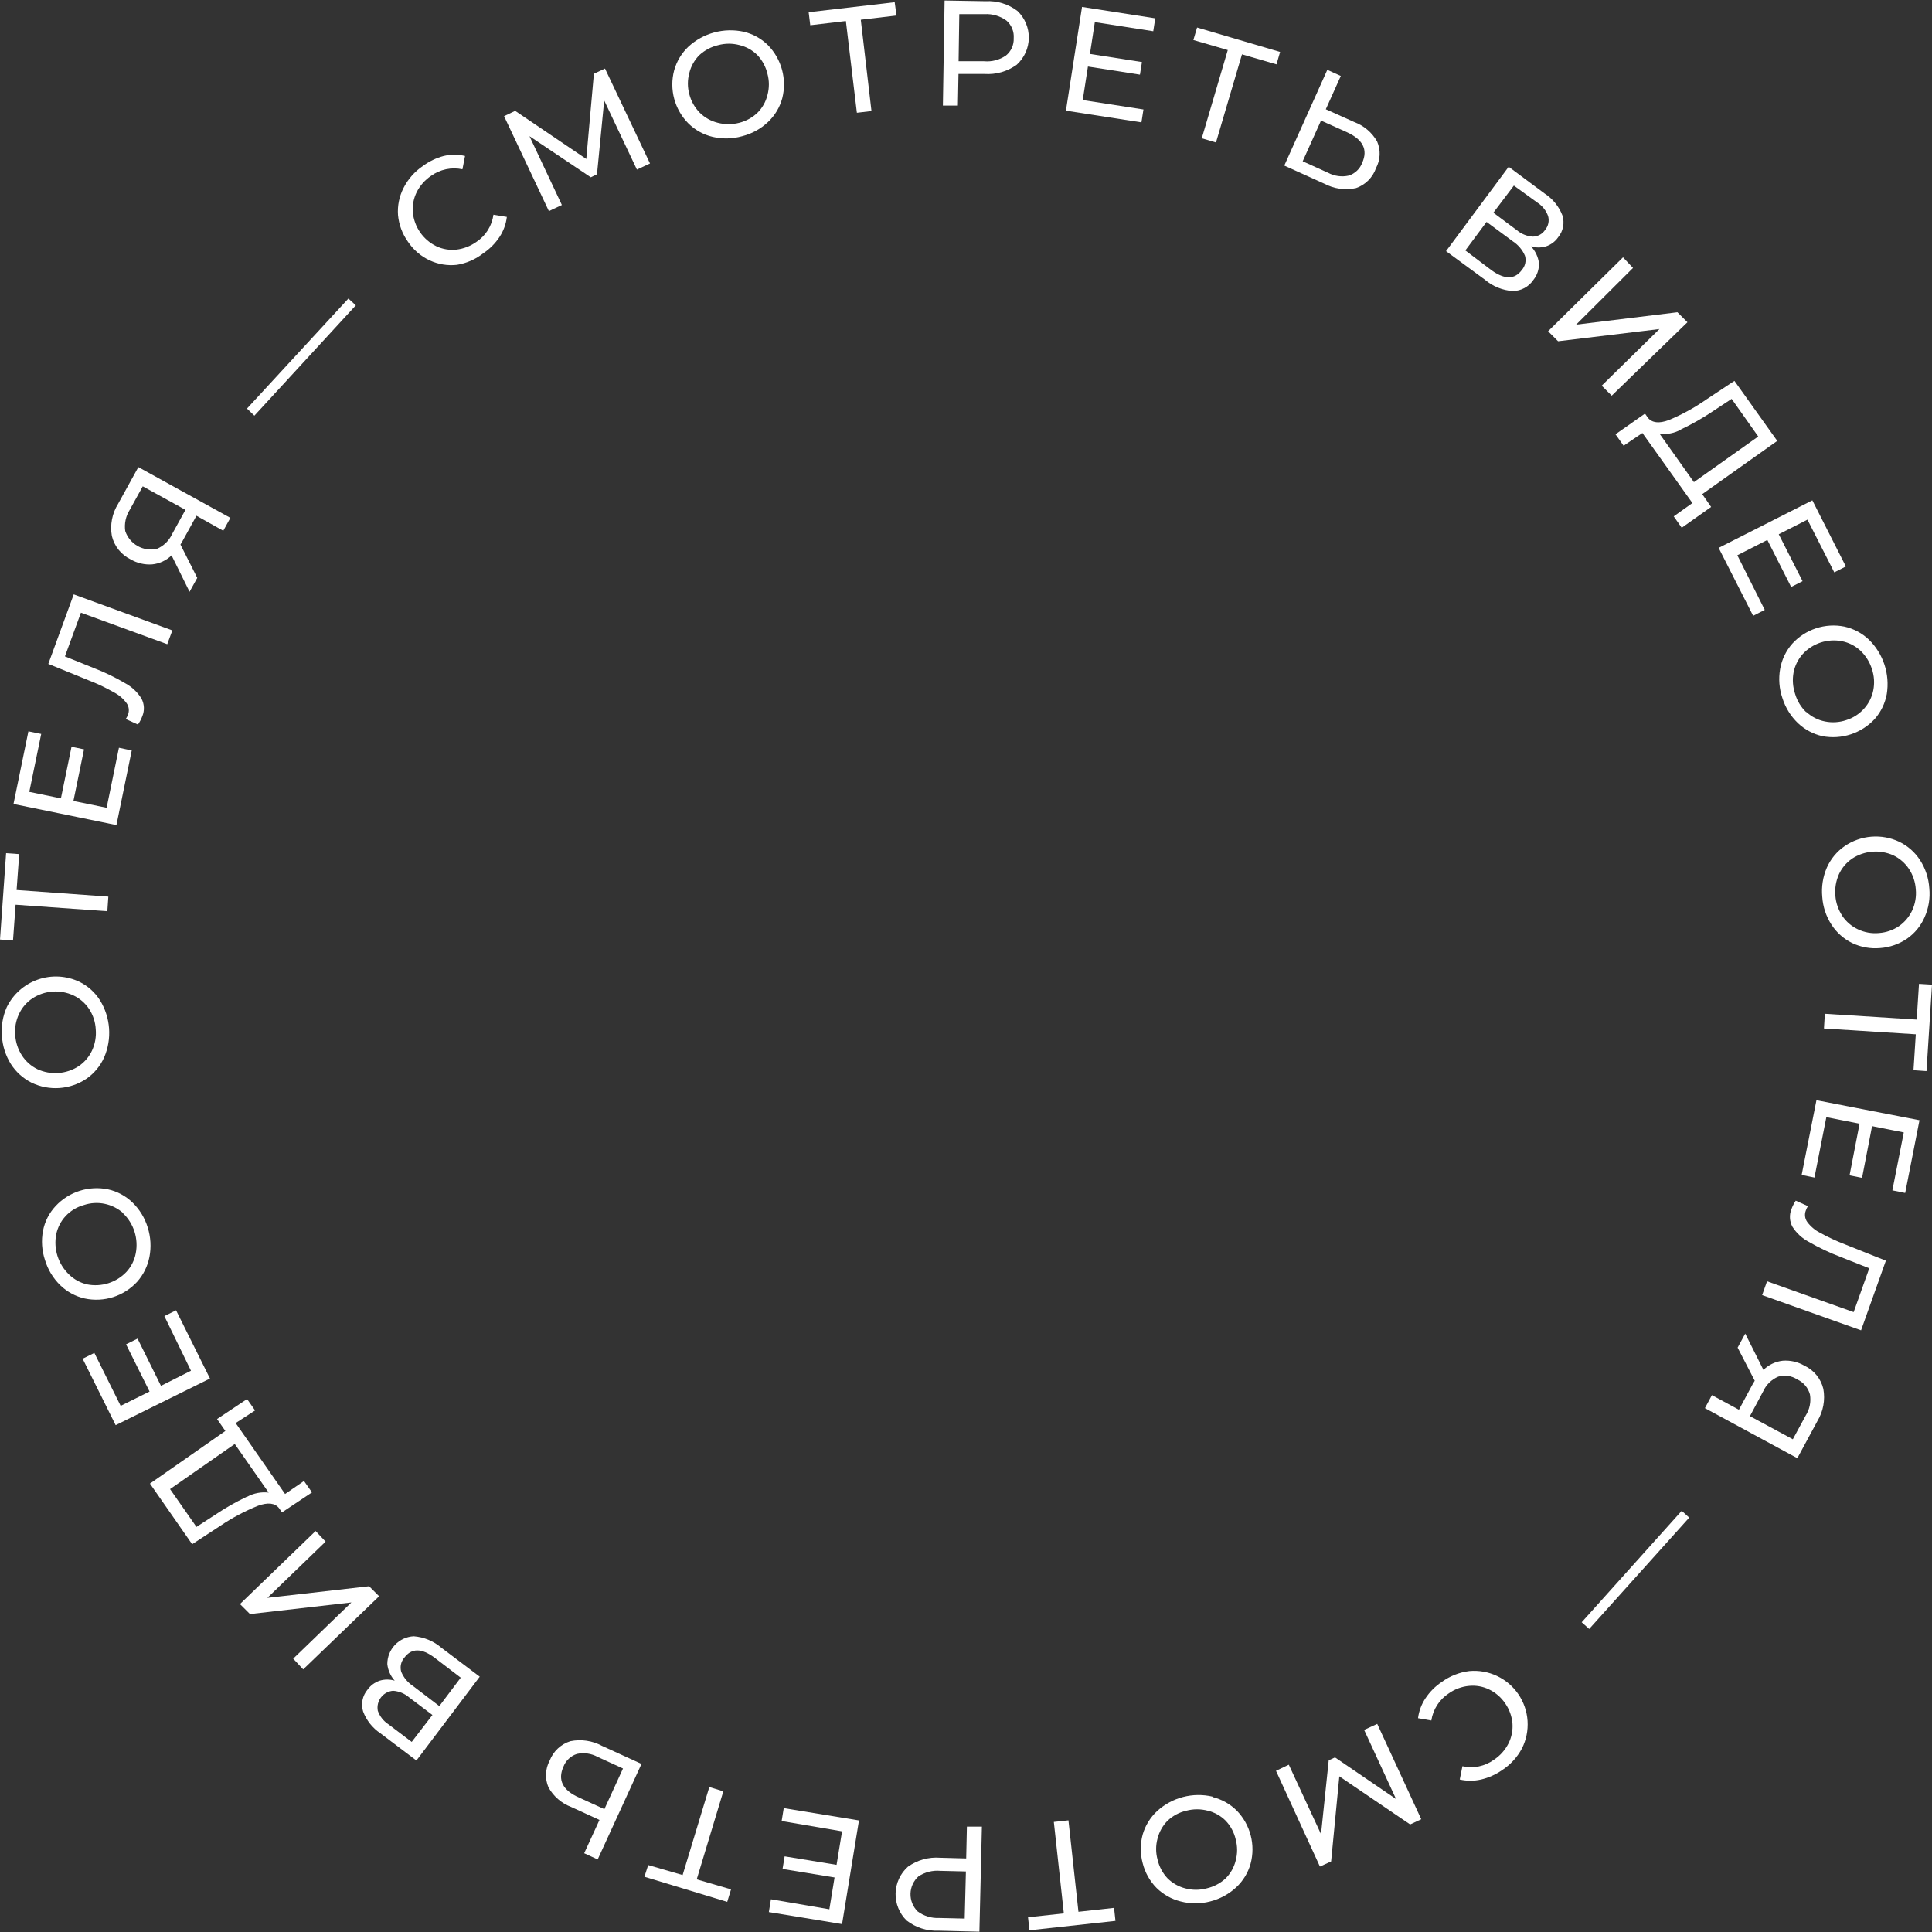 <?xml version="1.0" encoding="UTF-8"?> <svg xmlns="http://www.w3.org/2000/svg" width="416" height="416" viewBox="0 0 416 416" fill="none"><rect x="0" y="0" width="416" height="416" fill="#333333" stroke="none"/> <path d="M98.387 57.022C96.376 57.247 94.341 56.911 92.507 56.053C90.623 55.173 89.014 53.795 87.855 52.067C86.636 50.377 85.892 48.391 85.701 46.316C85.554 44.298 85.964 42.279 86.886 40.478C87.85 38.566 89.289 36.935 91.064 35.738C92.406 34.74 93.927 34.009 95.544 33.584C97.053 33.228 98.624 33.228 100.132 33.584L99.572 36.449C98.408 36.199 97.204 36.195 96.039 36.44C94.874 36.685 93.773 37.173 92.809 37.871C91.486 38.759 90.417 39.977 89.707 41.404C89.053 42.741 88.77 44.229 88.889 45.712C89.035 47.262 89.578 48.747 90.464 50.026C91.351 51.305 92.551 52.334 93.95 53.015C95.292 53.651 96.782 53.904 98.258 53.748C99.811 53.566 101.293 52.996 102.566 52.089C103.563 51.432 104.407 50.569 105.042 49.558C105.678 48.548 106.089 47.413 106.249 46.229L109.135 46.703C108.954 48.242 108.416 49.718 107.563 51.012C106.644 52.402 105.458 53.595 104.074 54.523C102.42 55.824 100.464 56.684 98.387 57.022Z" fill="white"></path> <path d="M137.139 36.514L130.095 21.628L128.545 37.526L127.209 38.173L114.006 29.319L120.985 44.14L118.184 45.454L108.535 25.01L110.926 23.869L126.24 34.23L127.877 15.877L130.268 14.756L139.96 35.2L137.139 36.514Z" fill="white"></path> <path d="M153.466 29.47C151.489 29.008 149.678 28.009 148.232 26.583C146.767 25.114 145.713 23.287 145.172 21.284C144.632 19.282 144.625 17.172 145.152 15.166C145.692 13.208 146.757 11.435 148.232 10.039C149.813 8.592 151.717 7.545 153.786 6.986C155.855 6.428 158.027 6.374 160.121 6.829C162.098 7.291 163.91 8.29 165.355 9.716C166.805 11.199 167.85 13.03 168.39 15.033C168.929 17.035 168.945 19.143 168.435 21.154C167.903 23.116 166.837 24.891 165.355 26.281C163.799 27.75 161.894 28.795 159.82 29.319C157.748 29.905 155.563 29.957 153.466 29.47ZM163.094 24.278C164.15 23.23 164.895 21.911 165.247 20.465C165.657 18.963 165.657 17.379 165.247 15.877C164.889 14.377 164.147 12.996 163.094 11.87C162.037 10.814 160.711 10.069 159.26 9.716C157.75 9.307 156.16 9.307 154.65 9.716C153.13 10.069 151.727 10.811 150.58 11.87C149.524 12.927 148.779 14.253 148.426 15.704C148.011 17.206 148.011 18.791 148.426 20.293C148.816 21.797 149.596 23.172 150.687 24.278C151.755 25.33 153.087 26.074 154.543 26.432C156.068 26.83 157.67 26.83 159.195 26.432C160.659 26.063 162.002 25.321 163.094 24.278Z" fill="white"></path> <path d="M193.032 3.339L185.343 4.244L187.647 23.912L184.503 24.278L182.133 4.524L174.466 5.429L174.121 2.628L192.644 0.474L193.032 3.339Z" fill="white"></path> <path d="M219.091 2.37C219.874 3.121 220.494 4.026 220.912 5.027C221.33 6.029 221.538 7.106 221.521 8.191C221.505 9.276 221.266 10.347 220.818 11.335C220.37 12.324 219.724 13.21 218.919 13.938C216.903 15.392 214.441 16.094 211.962 15.92H206.383L206.254 22.727H203.023L203.39 0.108L212.22 0.259C214.689 0.118 217.127 0.867 219.091 2.37ZM216.593 11.956C217.146 11.51 217.586 10.941 217.878 10.293C218.17 9.646 218.305 8.939 218.273 8.229C218.326 7.52 218.213 6.809 217.944 6.151C217.675 5.493 217.257 4.906 216.722 4.438C215.37 3.45 213.72 2.956 212.048 3.037H206.556L206.405 13.184H211.897C213.558 13.333 215.218 12.899 216.593 11.956Z" fill="white"></path> <path d="M246.208 23.567L245.777 26.346L229.516 23.826L232.983 1.486L248.75 3.942L248.319 6.721L235.74 4.761L234.685 11.611L245.885 13.356L245.454 16.07L234.254 14.325L233.134 21.542L246.208 23.567Z" fill="white"></path> <path d="M274.856 13.852L267.425 11.697L261.825 30.676L258.766 29.771L264.366 10.771L256.957 8.617L257.754 5.924L275.631 11.18L274.856 13.852Z" fill="white"></path> <path d="M296.523 30.46C296.919 31.372 297.104 32.36 297.063 33.353C297.022 34.345 296.756 35.316 296.286 36.191C295.941 37.188 295.373 38.094 294.627 38.84C293.881 39.586 292.975 40.154 291.978 40.499C289.662 41.001 287.243 40.665 285.151 39.551L276.535 35.652L285.797 15.036L288.704 16.351L285.474 23.524L291.612 26.281C293.689 27.054 295.428 28.534 296.523 30.46ZM290.428 37.806C291.085 37.594 291.686 37.236 292.186 36.758C292.686 36.281 293.071 35.696 293.314 35.049C294.585 32.206 293.465 30.008 289.911 28.414L284.44 25.958L280.498 34.726L285.969 37.203C287.335 37.932 288.917 38.146 290.428 37.806Z" fill="white"></path> <path d="M331.373 56.677C331.411 57.982 330.983 59.257 330.167 60.275C329.677 61.004 329.017 61.603 328.244 62.019C327.471 62.436 326.608 62.658 325.73 62.666C323.524 62.519 321.425 61.665 319.742 60.232L311.363 54.071L324.847 35.911L332.644 41.706C334.354 42.826 335.671 44.453 336.413 46.359C336.668 47.158 336.719 48.009 336.561 48.833C336.403 49.657 336.041 50.428 335.508 51.076C334.874 51.994 333.96 52.682 332.902 53.037C331.842 53.36 330.71 53.36 329.65 53.037C330.597 54.036 331.201 55.311 331.373 56.677ZM327.69 58.121C328.049 57.708 328.299 57.212 328.416 56.677C328.532 56.142 328.512 55.587 328.357 55.062C327.818 53.803 326.919 52.731 325.773 51.981L320.086 47.78L315.52 53.92L321.207 58.228C324.007 60.21 326.16 60.21 327.69 58.121ZM321.551 45.798L326.613 49.568C327.583 50.388 328.791 50.872 330.059 50.947C330.587 50.938 331.104 50.8 331.566 50.544C332.028 50.289 332.42 49.924 332.708 49.482C333.046 49.075 333.28 48.591 333.389 48.073C333.498 47.555 333.478 47.018 333.333 46.51C332.901 45.321 332.092 44.307 331.028 43.623L325.967 39.961L321.551 45.798Z" fill="white"></path> <path d="M349.468 55.406L351.622 57.69L339.367 69.904L361.186 67.233L363.339 69.387L347.035 85.199L344.881 83.045L357.309 70.852L335.49 73.48L333.336 71.326L349.468 55.406Z" fill="white"></path> <path d="M368.443 109.154L362.11 113.635L360.387 111.179L364.415 108.314L353.645 93.234L349.596 95.97L347.852 93.514L354.206 89.055L354.83 89.96C355.735 91.059 357.221 91.231 359.332 90.455C362.175 89.269 364.883 87.782 367.409 86.018L373.461 82.011L382.68 94.936L366.526 106.397L368.443 109.154ZM361.981 92.48C360.573 93.269 358.953 93.593 357.35 93.407L364.738 103.812L378.587 93.988L372.858 85.888L368.873 88.517C366.657 90.011 364.332 91.336 361.916 92.48H361.981Z" fill="white"></path> <path d="M379.988 131.321L377.49 132.592L370.059 117.965L390.24 107.732L397.456 121.971L394.958 123.242L389.185 111.89L383.003 115.035L388.13 125.138L385.674 126.388L380.548 116.263L374.086 119.559L379.988 131.321Z" fill="white"></path> <path d="M383.306 144.009C383.663 142.002 384.565 140.132 385.912 138.602C387.306 137.072 389.072 135.929 391.038 135.283C393.004 134.638 395.104 134.512 397.133 134.918C399.124 135.357 400.957 136.333 402.432 137.74C403.958 139.243 405.102 141.089 405.769 143.123C406.436 145.158 406.606 147.324 406.266 149.438C405.906 151.427 405.013 153.281 403.681 154.802C402.27 156.327 400.493 157.468 398.518 158.116C396.543 158.765 394.436 158.899 392.395 158.507C390.422 158.067 388.605 157.099 387.139 155.707C385.594 154.227 384.446 152.382 383.801 150.343C383.098 148.308 382.927 146.128 383.306 144.009ZM388.992 153.337C390.098 154.353 391.461 155.046 392.933 155.34C394.46 155.655 396.044 155.558 397.521 155.06C399.006 154.598 400.339 153.742 401.377 152.583C402.378 151.47 403.063 150.109 403.358 148.641C403.665 147.104 403.561 145.514 403.057 144.031C402.577 142.529 401.724 141.173 400.58 140.088C399.47 139.062 398.099 138.362 396.617 138.064C395.091 137.767 393.515 137.864 392.037 138.346C390.56 138.829 389.23 139.681 388.173 140.821C387.167 141.947 386.482 143.324 386.192 144.806C385.911 146.354 386.029 147.948 386.536 149.438C386.974 150.921 387.79 152.265 388.906 153.337H388.992Z" fill="white"></path> <path d="M393.363 186.813C394.186 184.956 395.505 183.361 397.175 182.203C398.884 181.028 400.872 180.321 402.939 180.155C405.007 179.988 407.082 180.368 408.957 181.255C410.786 182.14 412.336 183.511 413.437 185.219C414.601 187.028 415.283 189.104 415.418 191.251C415.63 193.386 415.282 195.539 414.406 197.498C413.598 199.353 412.294 200.948 410.637 202.108C408.919 203.284 406.919 203.983 404.843 204.133C402.772 204.324 400.688 203.952 398.812 203.056C396.993 202.165 395.452 200.795 394.353 199.092C393.192 197.298 392.51 195.236 392.372 193.104C392.164 190.957 392.505 188.792 393.363 186.813ZM396.701 197.24C397.543 198.479 398.704 199.469 400.061 200.105C401.469 200.775 403.032 201.05 404.584 200.902C406.126 200.792 407.611 200.279 408.892 199.416C410.122 198.559 411.103 197.392 411.735 196.033C412.389 194.613 412.657 193.045 412.511 191.488C412.408 189.912 411.896 188.389 411.024 187.072C410.184 185.82 409.024 184.816 407.664 184.164C406.247 183.531 404.694 183.264 403.147 183.389C401.601 183.513 400.11 184.024 398.812 184.875C397.566 185.728 396.575 186.904 395.947 188.278C395.312 189.719 395.052 191.298 395.193 192.867C395.312 194.423 395.832 195.922 396.701 197.218V197.24Z" fill="white"></path> <path d="M412.015 230.436L412.511 222.703L392.738 221.453L392.932 218.286L412.705 219.536L413.2 211.845L416 212.018L414.816 230.63L412.015 230.436Z" fill="white"></path> <path d="M390.691 253.551L387.934 252.991L391.121 236.899L413.306 241.207L410.226 256.868L407.469 256.308L409.925 243.835L403.097 242.478L400.943 253.615L398.251 253.077L400.405 241.961L393.254 240.539L390.691 253.551Z" fill="white"></path> <path d="M400.728 286.446L379.426 278.863L380.481 275.89L399.134 282.525L402.494 273.089L396.334 270.655C393.953 269.749 391.648 268.654 389.441 267.381C388.019 266.623 386.816 265.51 385.952 264.15C385.639 263.572 385.458 262.933 385.421 262.278C385.383 261.623 385.491 260.967 385.737 260.358C385.971 259.713 386.282 259.098 386.663 258.527L389.291 259.712C389.097 259.998 388.945 260.31 388.838 260.638C388.677 261.043 388.621 261.482 388.673 261.915C388.726 262.348 388.886 262.761 389.14 263.116C389.858 264.08 390.786 264.868 391.854 265.42C393.583 266.374 395.375 267.209 397.217 267.919L406.069 271.452L400.728 286.446Z" fill="white"></path> <path d="M387.007 313.977L367.105 303.205L368.613 300.405L374.429 303.55L377.38 298.057L377.832 297.303L374.149 290.172L375.786 287.156L379.706 294.976C380.823 293.871 382.28 293.174 383.841 292.994C385.47 292.863 387.101 293.231 388.515 294.05C389.531 294.525 390.426 295.223 391.135 296.092C391.843 296.961 392.347 297.979 392.607 299.069C393.038 301.445 392.586 303.897 391.337 305.963L387.007 313.977ZM382.893 296.42C381.447 297.035 380.285 298.174 379.641 299.608L376.798 304.929L386.038 309.905L388.795 304.821C389.661 303.467 389.991 301.839 389.721 300.254C389.531 299.548 389.187 298.891 388.714 298.333C388.241 297.774 387.651 297.327 386.986 297.023C386.389 296.631 385.713 296.373 385.006 296.269C384.299 296.165 383.578 296.216 382.893 296.42Z" fill="white"></path> <path d="M363.724 326.773L342.186 350.749L340.57 349.306L362.109 325.308L363.724 326.773Z" fill="white"></path> <path d="M316.36 359.818C318.407 359.63 320.467 359.993 322.327 360.869C324.186 361.746 325.778 363.104 326.936 364.803C328.094 366.502 328.776 368.479 328.913 370.531C329.049 372.582 328.634 374.633 327.711 376.47C326.697 378.376 325.214 379.992 323.403 381.166C322.041 382.11 320.514 382.79 318.901 383.17C317.392 383.515 315.823 383.515 314.314 383.17L314.895 380.305C316.056 380.568 317.259 380.582 318.425 380.344C319.592 380.106 320.694 379.623 321.658 378.926C322.993 378.047 324.076 376.837 324.803 375.415C325.473 374.082 325.771 372.594 325.665 371.106C325.533 369.559 324.999 368.073 324.114 366.798C323.247 365.502 322.05 364.461 320.646 363.782C319.309 363.131 317.818 362.862 316.338 363.006C314.747 363.149 313.222 363.714 311.923 364.643C310.928 365.296 310.082 366.152 309.44 367.154C308.798 368.156 308.374 369.283 308.197 370.46L305.332 369.964C305.526 368.422 306.079 366.946 306.947 365.656C307.867 364.273 309.054 363.086 310.437 362.166C312.18 360.894 314.218 360.086 316.36 359.818Z" fill="white"></path> <path d="M277.507 379.982L284.442 394.932L286.101 379.034L287.458 378.409L300.597 387.371L293.726 372.485L296.547 371.192L306.024 391.722L303.633 392.842L288.384 382.48L286.618 400.813L284.206 401.911L274.75 381.296L277.507 379.982Z" fill="white"></path> <path d="M261.071 386.94C263.051 387.417 264.862 388.431 266.305 389.869C267.747 391.356 268.779 393.192 269.3 395.197C269.821 397.202 269.813 399.307 269.277 401.308C268.726 403.265 267.645 405.032 266.154 406.414C264.568 407.87 262.643 408.907 260.554 409.43C258.485 409.967 256.312 409.967 254.243 409.43C252.276 408.947 250.475 407.942 249.031 406.521C247.568 405.036 246.533 403.183 246.037 401.158C245.498 399.154 245.498 397.043 246.037 395.04C246.594 393.091 247.674 391.333 249.16 389.956C250.745 388.511 252.658 387.475 254.733 386.934C256.808 386.394 258.983 386.366 261.071 386.854V386.94ZM251.4 392.045C250.356 393.102 249.612 394.418 249.246 395.858C248.835 397.353 248.835 398.931 249.246 400.425C249.594 401.935 250.338 403.325 251.4 404.454C252.457 405.498 253.773 406.241 255.212 406.608C256.721 407.017 258.312 407.017 259.822 406.608C261.351 406.262 262.763 405.519 263.914 404.454C264.962 403.4 265.706 402.082 266.068 400.641C266.477 399.138 266.477 397.554 266.068 396.052C265.722 394.548 264.978 393.164 263.914 392.045C262.861 390.984 261.533 390.238 260.08 389.891C258.556 389.482 256.952 389.482 255.428 389.891C253.916 390.234 252.524 390.978 251.4 392.045Z" fill="white"></path> <path d="M221.355 412.833L229.066 411.993L226.912 392.304L230.057 391.959L232.211 411.648L239.879 410.808L240.18 413.609L221.657 415.634L221.355 412.833Z" fill="white"></path> <path d="M195.205 413.523C194.432 412.762 193.823 411.851 193.416 410.846C193.009 409.84 192.812 408.762 192.838 407.678C192.865 406.594 193.113 405.526 193.568 404.542C194.024 403.557 194.676 402.677 195.485 401.954C197.503 400.508 199.967 399.822 202.442 400.016L208.042 400.167L208.193 393.316H211.424L210.885 415.935L202.076 415.72C199.597 415.829 197.161 415.049 195.205 413.523ZM197.768 404.023C197.243 404.494 196.82 405.068 196.524 405.709C196.229 406.35 196.067 407.045 196.049 407.751C196.031 408.456 196.157 409.158 196.419 409.814C196.681 410.469 197.074 411.064 197.574 411.562C198.914 412.561 200.558 413.063 202.227 412.984L207.719 413.113L207.978 402.967L202.485 402.838C200.824 402.687 199.161 403.105 197.768 404.023Z" fill="white"></path> <path d="M168.304 392.11L168.756 389.331L184.953 391.98L181.313 414.298L165.547 411.713L165.999 408.956L178.578 411.11L179.698 404.26L168.498 402.429L168.95 399.714L180.129 401.545L181.313 394.329L168.304 392.11Z" fill="white"></path> <path d="M139.572 401.588L146.982 403.742L152.733 384.786L155.748 385.712L150.019 404.669L157.407 406.823L156.588 409.516L138.754 404.109L139.572 401.588Z" fill="white"></path> <path d="M118.096 384.85C117.705 383.933 117.524 382.94 117.569 381.945C117.614 380.949 117.883 379.976 118.355 379.098C118.735 378.111 119.334 377.222 120.106 376.498C120.878 375.775 121.803 375.235 122.813 374.919C125.138 374.444 127.555 374.803 129.641 375.932L138.127 379.809L128.693 400.382L125.786 399.046L129.081 391.873L122.964 389.072C120.893 388.286 119.167 386.79 118.096 384.85ZM124.235 377.655C123.575 377.862 122.971 378.216 122.468 378.69C121.964 379.164 121.574 379.745 121.327 380.391C120.035 383.263 121.148 385.482 124.666 387.047L130.136 389.546L134.143 380.8L128.693 378.301C127.333 377.558 125.75 377.329 124.235 377.655Z" fill="white"></path> <path d="M83.397 358.31C83.395 356.773 83.985 355.293 85.043 354.179C86.102 353.064 87.549 352.399 89.084 352.321C91.286 352.489 93.377 353.357 95.05 354.799L103.299 361.024L89.665 379.077L81.911 373.217C80.209 372.08 78.906 370.437 78.185 368.521C77.937 367.722 77.894 366.873 78.06 366.052C78.225 365.232 78.594 364.466 79.133 363.825C79.783 362.918 80.703 362.24 81.761 361.886C82.813 361.564 83.939 361.564 84.992 361.886C84.096 360.892 83.538 359.641 83.397 358.31ZM93.112 369.275L88.093 365.484C87.127 364.651 85.919 364.153 84.647 364.062C84.136 364.101 83.64 364.248 83.19 364.492C82.741 364.737 82.347 365.073 82.037 365.48C81.725 365.886 81.504 366.354 81.386 366.852C81.268 367.35 81.256 367.867 81.351 368.37C81.773 369.564 82.575 370.586 83.635 371.279L88.653 375.07L93.112 369.275ZM87.081 356.91C86.717 357.32 86.464 357.816 86.343 358.351C86.223 358.886 86.239 359.442 86.391 359.969C86.915 361.231 87.809 362.305 88.954 363.049L94.598 367.358L99.207 361.24L93.564 356.932C90.807 354.863 88.632 354.842 87.081 356.91Z" fill="white"></path> <path d="M65.284 359.452L63.13 357.147L75.666 345.04L53.826 347.539L51.672 345.385L67.955 329.659L70.109 331.943L57.574 344.049L79.478 341.55L81.632 343.705L65.284 359.452Z" fill="white"></path> <path d="M46.738 305.553L53.199 301.245L54.922 303.701L50.744 306.415L61.384 321.689L65.455 318.888L67.178 321.344L60.716 325.652L60.092 324.748C59.209 323.627 57.701 323.455 55.59 324.209C52.739 325.354 50.017 326.798 47.47 328.517L41.375 332.503L32.285 319.448L48.525 308.117L46.738 305.553ZM53.199 322.292C54.618 321.512 56.245 321.196 57.852 321.387L50.55 310.918L36.614 320.633L42.301 328.776L46.285 326.191C48.462 324.725 50.744 323.421 53.113 322.292H53.199Z" fill="white"></path> <path d="M35.39 283.387L37.91 282.137L45.212 296.829L24.901 306.868L17.793 292.564L20.313 291.314L25.978 302.71L32.202 299.629L27.141 289.462L29.618 288.234L34.658 298.401L41.12 295.149L35.39 283.387Z" fill="white"></path> <path d="M32.177 270.634C31.794 272.628 30.878 274.481 29.528 275.998C28.125 277.525 26.348 278.659 24.373 279.29C22.397 279.921 20.292 280.026 18.263 279.595C16.276 279.153 14.449 278.169 12.986 276.752C11.444 275.252 10.31 273.384 9.691 271.323C9.006 269.291 8.858 267.117 9.26 265.011C9.645 263.017 10.586 261.173 11.974 259.69C13.388 258.172 15.169 257.043 17.146 256.413C19.123 255.783 21.229 255.673 23.26 256.093C25.24 256.527 27.06 257.505 28.516 258.915C30.057 260.407 31.192 262.268 31.811 264.322C32.454 266.363 32.58 268.532 32.177 270.634ZM26.556 261.241C25.421 260.219 24.036 259.517 22.541 259.207C21.046 258.896 19.495 258.989 18.048 259.475C16.547 259.887 15.191 260.708 14.128 261.845C13.105 262.949 12.405 264.312 12.103 265.787C11.806 267.337 11.9 268.937 12.378 270.442C12.855 271.947 13.701 273.309 14.839 274.404C15.919 275.474 17.277 276.22 18.759 276.558C20.282 276.86 21.858 276.772 23.338 276.301C24.818 275.83 26.155 274.992 27.224 273.865C28.248 272.748 28.942 271.368 29.227 269.88C29.531 268.331 29.442 266.731 28.968 265.225C28.494 263.72 27.649 262.357 26.513 261.263L26.556 261.241Z" fill="white"></path> <path d="M22.423 227.679C21.593 229.538 20.266 231.133 18.589 232.289C16.868 233.441 14.876 234.125 12.81 234.272C10.744 234.42 8.675 234.025 6.808 233.129C4.986 232.221 3.445 230.837 2.349 229.122C1.209 227.297 0.543 225.216 0.411 223.069C0.234 220.938 0.597 218.797 1.466 216.843C2.835 214.058 5.248 211.926 8.18 210.91C11.111 209.893 14.326 210.075 17.125 211.414C18.937 212.309 20.465 213.688 21.54 215.4C22.661 217.225 23.327 219.294 23.481 221.431C23.634 223.568 23.272 225.711 22.423 227.679ZM19.171 217.231C18.338 215.986 17.184 214.989 15.832 214.344C14.426 213.685 12.874 213.396 11.325 213.506C9.776 213.615 8.28 214.119 6.98 214.969C5.729 215.804 4.731 216.966 4.094 218.329C3.424 219.745 3.141 221.314 3.275 222.875C3.374 224.449 3.879 225.97 4.74 227.291C5.562 228.548 6.708 229.56 8.057 230.221C9.47 230.871 11.025 231.152 12.577 231.039C14.129 230.926 15.626 230.422 16.931 229.574C18.183 228.731 19.181 227.561 19.817 226.192C20.477 224.766 20.752 223.191 20.614 221.625C20.53 220.059 20.032 218.542 19.171 217.231Z" fill="white"></path> <path d="M4.135 183.905L3.575 191.639L23.326 193.061L23.111 196.206L3.36 194.805L2.8 202.518L0 202.302L1.314 183.711L4.135 183.905Z" fill="white"></path> <path d="M25.608 161.006L28.365 161.588L25.07 177.658L2.906 173.113L6.116 157.473L8.873 158.033L6.309 170.506L13.116 171.906L15.399 160.79L18.091 161.35L15.808 172.466L22.959 173.931L25.608 161.006Z" fill="white"></path> <path d="M15.873 127.982L37.11 135.737L36.012 138.71L17.424 131.924L13.978 141.338L20.116 143.815C22.495 144.729 24.793 145.838 26.987 147.133C28.408 147.904 29.603 149.033 30.455 150.407C30.764 150.986 30.942 151.626 30.975 152.281C31.009 152.937 30.897 153.591 30.649 154.199C30.411 154.839 30.092 155.447 29.701 156.008L27.073 154.823C27.269 154.535 27.428 154.224 27.547 153.897C27.711 153.494 27.771 153.055 27.723 152.623C27.674 152.19 27.517 151.776 27.267 151.42C26.557 150.443 25.627 149.646 24.553 149.093C22.849 148.109 21.07 147.259 19.233 146.551L10.402 142.954L15.873 127.982Z" fill="white"></path> <path d="M29.788 100.58L49.604 111.502L48.075 114.281L42.302 111.05L39.287 116.521C39.157 116.773 39.013 117.018 38.856 117.254L42.474 124.427L40.816 127.422L36.939 119.58C35.812 120.678 34.347 121.361 32.782 121.519C31.158 121.64 29.535 121.264 28.13 120.442C27.121 119.952 26.234 119.244 25.533 118.368C24.833 117.493 24.336 116.472 24.08 115.38C23.665 113.003 24.14 110.556 25.416 108.508L29.788 100.58ZM33.773 118.18C35.22 117.569 36.388 116.44 37.047 115.013L39.933 109.779L30.736 104.716L27.936 109.779C27.077 111.136 26.734 112.756 26.966 114.346C27.427 115.713 28.377 116.861 29.634 117.569C30.891 118.278 32.365 118.495 33.773 118.18Z" fill="white"></path> <path d="M53.18 87.978L75.02 64.282L76.614 65.747L54.773 89.507L53.18 87.978Z" fill="white"></path> </svg> 
